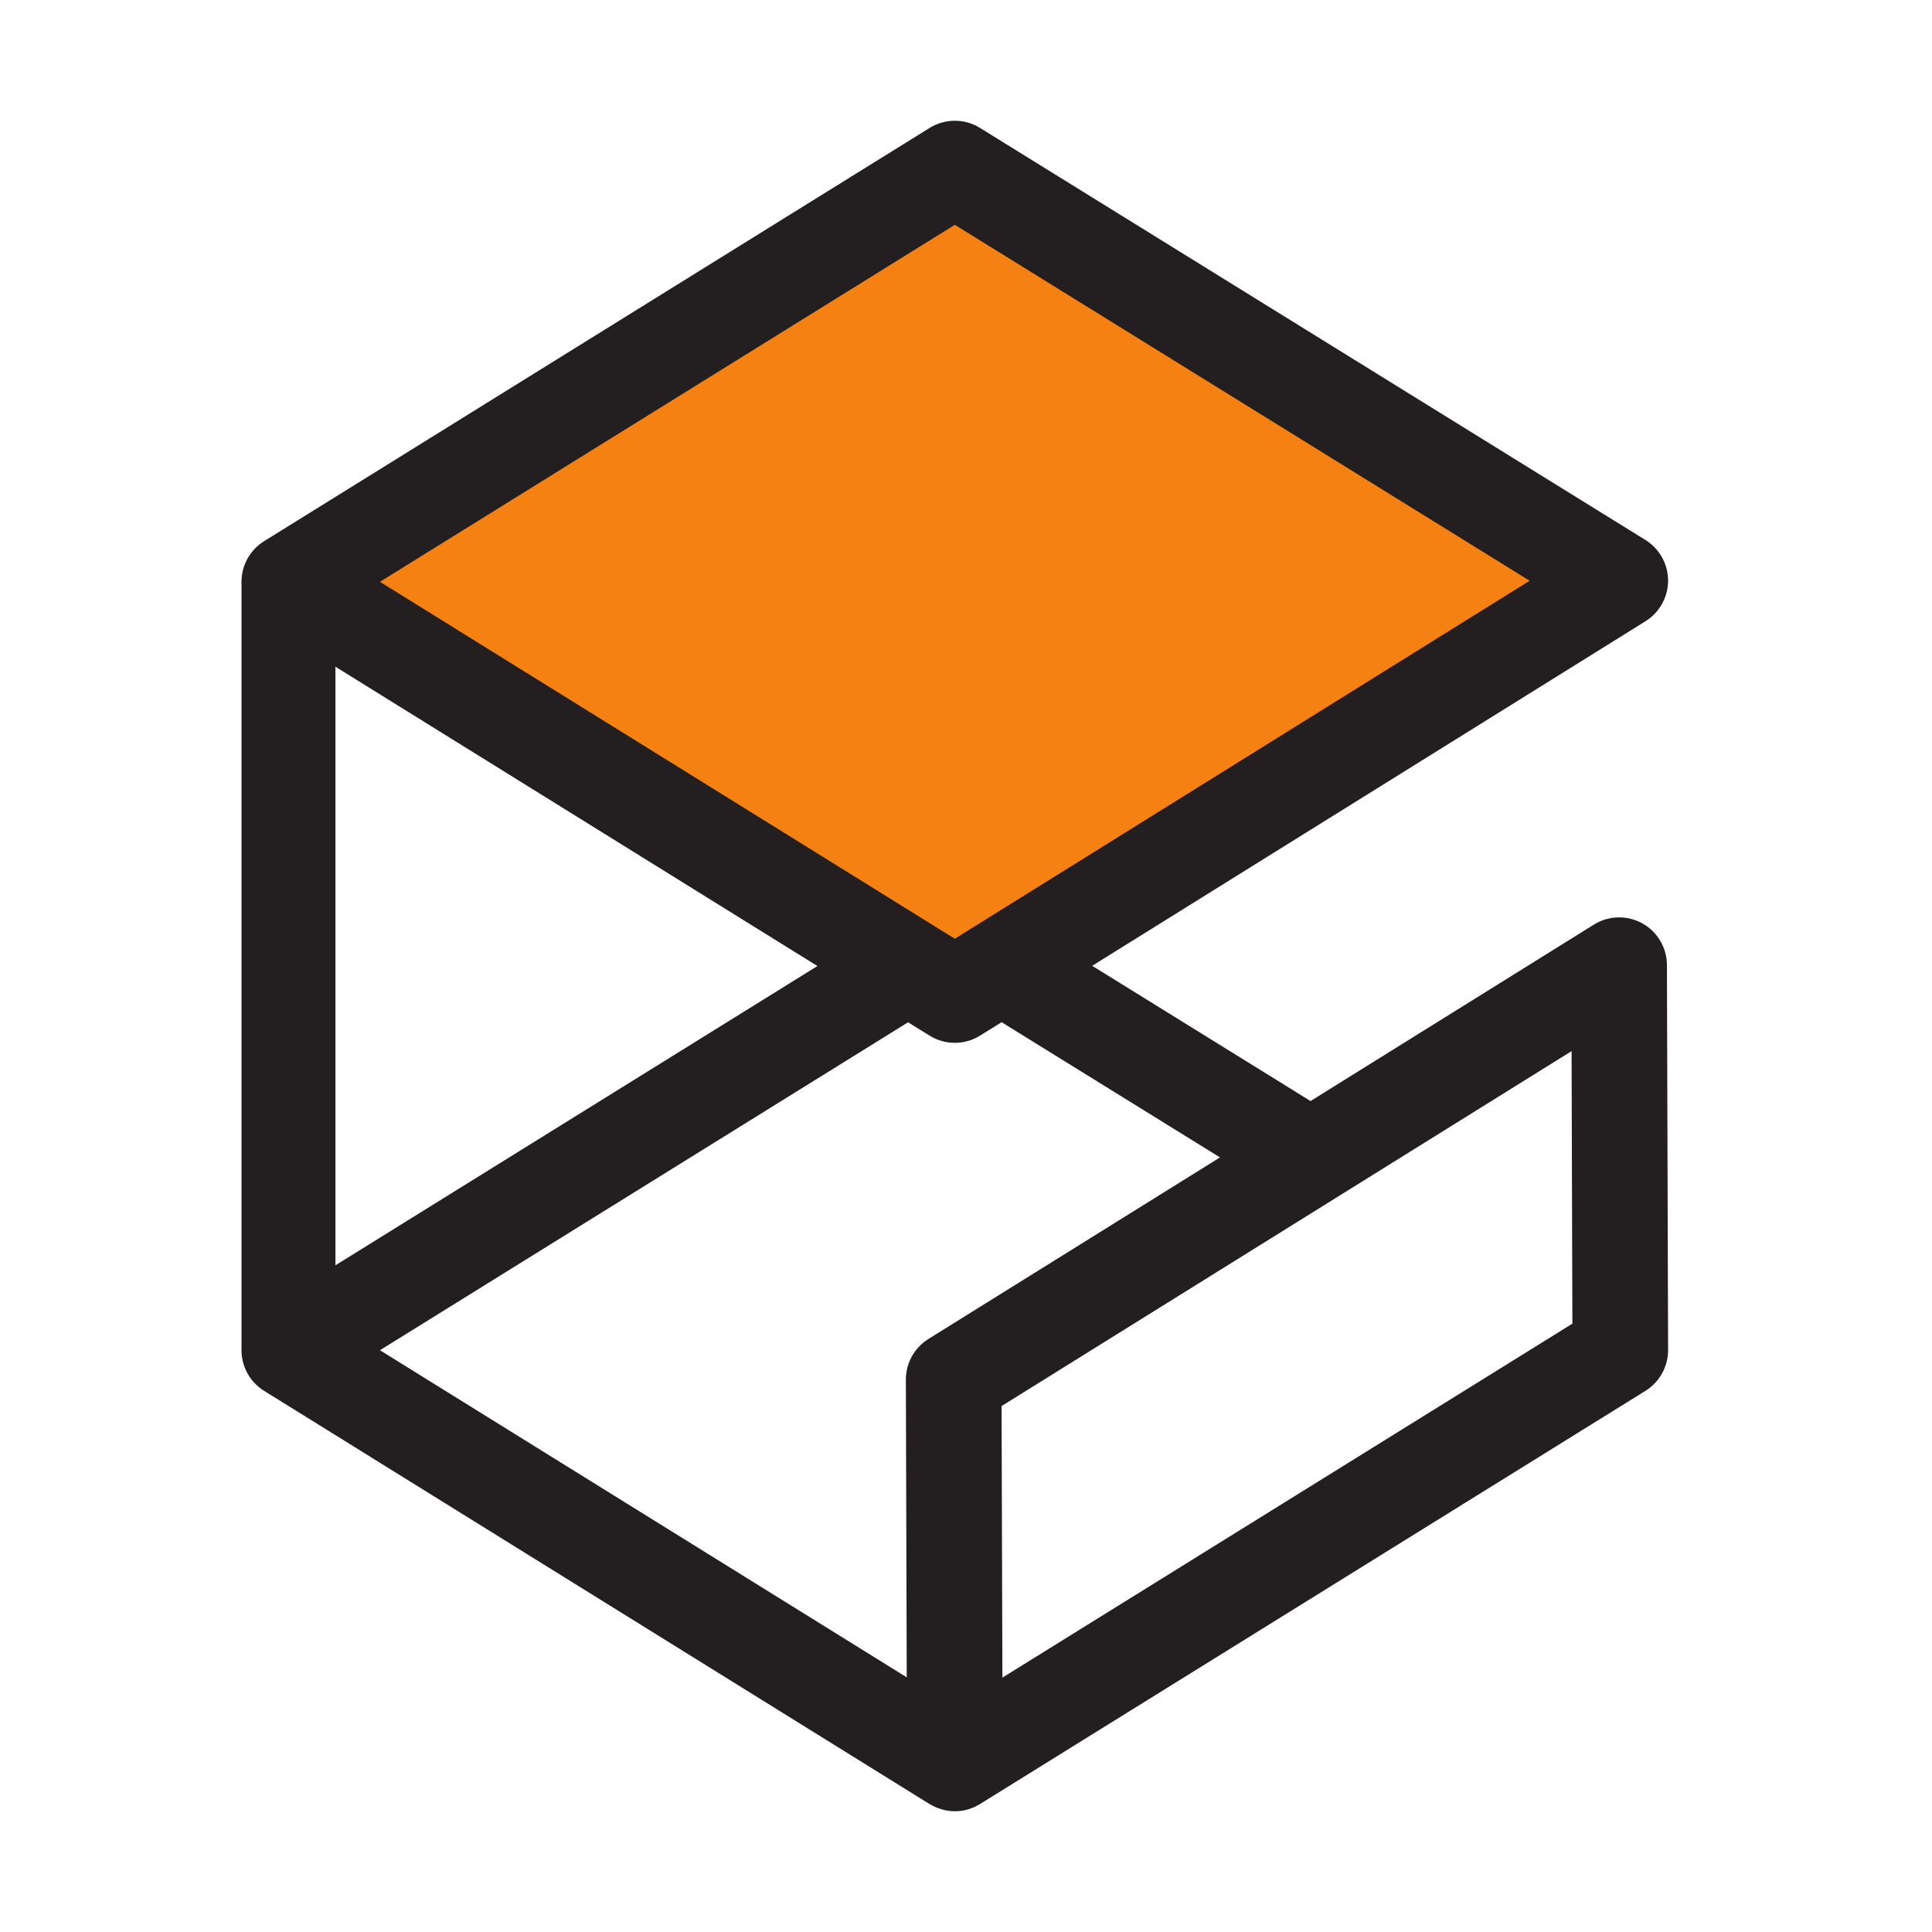 <svg width="80" height="80" viewBox="0 0 80 80" fill="none" xmlns="http://www.w3.org/2000/svg">
<rect width="80" height="80" fill="white"/>
<path d="M12.305 25.407L13.138 54.991L39.389 72.075L39.806 56.866L55.223 48.324L12.305 25.407Z" fill="white" stroke="black" stroke-width="0.489"/>
<path d="M37.601 42.331L38.492 42.883C38.812 43.082 39.173 43.181 39.537 43.181C39.899 43.181 40.262 43.082 40.583 42.882L41.474 42.327L50.517 47.926L38.443 55.445C37.861 55.807 37.507 56.445 37.51 57.133L37.546 69.454L15.733 55.91L37.601 42.331ZM13.89 27.608L33.848 40.001L13.89 52.393V27.608ZM69.024 39.96C69.022 39.243 68.632 38.583 68.003 38.234C67.376 37.887 66.608 37.906 65.999 38.286L54.267 45.592L45.225 39.992L68.137 25.724C68.718 25.361 69.072 24.725 69.072 24.04C69.07 23.357 68.716 22.72 68.134 22.359L40.579 5.297C39.939 4.9 39.131 4.901 38.492 5.298L10.936 22.409C10.354 22.77 10 23.406 10 24.091C10 24.269 10 55.731 10 55.91C10 56.594 10.354 57.23 10.936 57.592L38.492 74.703C38.505 74.711 38.52 74.716 38.533 74.724C38.548 74.732 38.561 74.743 38.576 74.752C38.607 74.769 38.64 74.782 38.673 74.797C38.705 74.814 38.736 74.83 38.77 74.844C38.822 74.865 38.874 74.883 38.927 74.899C38.958 74.91 38.988 74.922 39.019 74.929C39.078 74.947 39.139 74.957 39.199 74.968C39.224 74.973 39.25 74.979 39.276 74.981C39.362 74.994 39.449 75 39.536 75C39.715 75 39.897 74.975 40.071 74.927C40.073 74.925 40.074 74.925 40.074 74.925C40.142 74.907 40.208 74.88 40.273 74.854C40.293 74.846 40.314 74.841 40.333 74.833C40.389 74.809 40.44 74.777 40.492 74.748C40.521 74.732 40.552 74.719 40.58 74.703L40.581 74.701C40.582 74.701 40.582 74.701 40.582 74.701L40.635 74.667L68.135 57.592C68.719 57.229 69.073 56.59 69.072 55.903L69.024 39.96Z" fill="#231F20"/>
<path d="M41.473 58.222L41.507 69.467L65.109 54.81L65.076 43.525L41.473 58.222Z" fill="white"/>
<path d="M15.733 24.091L39.536 38.871L63.339 24.048L39.538 9.309L15.733 24.091Z" fill="#F58113"/>
</svg>

